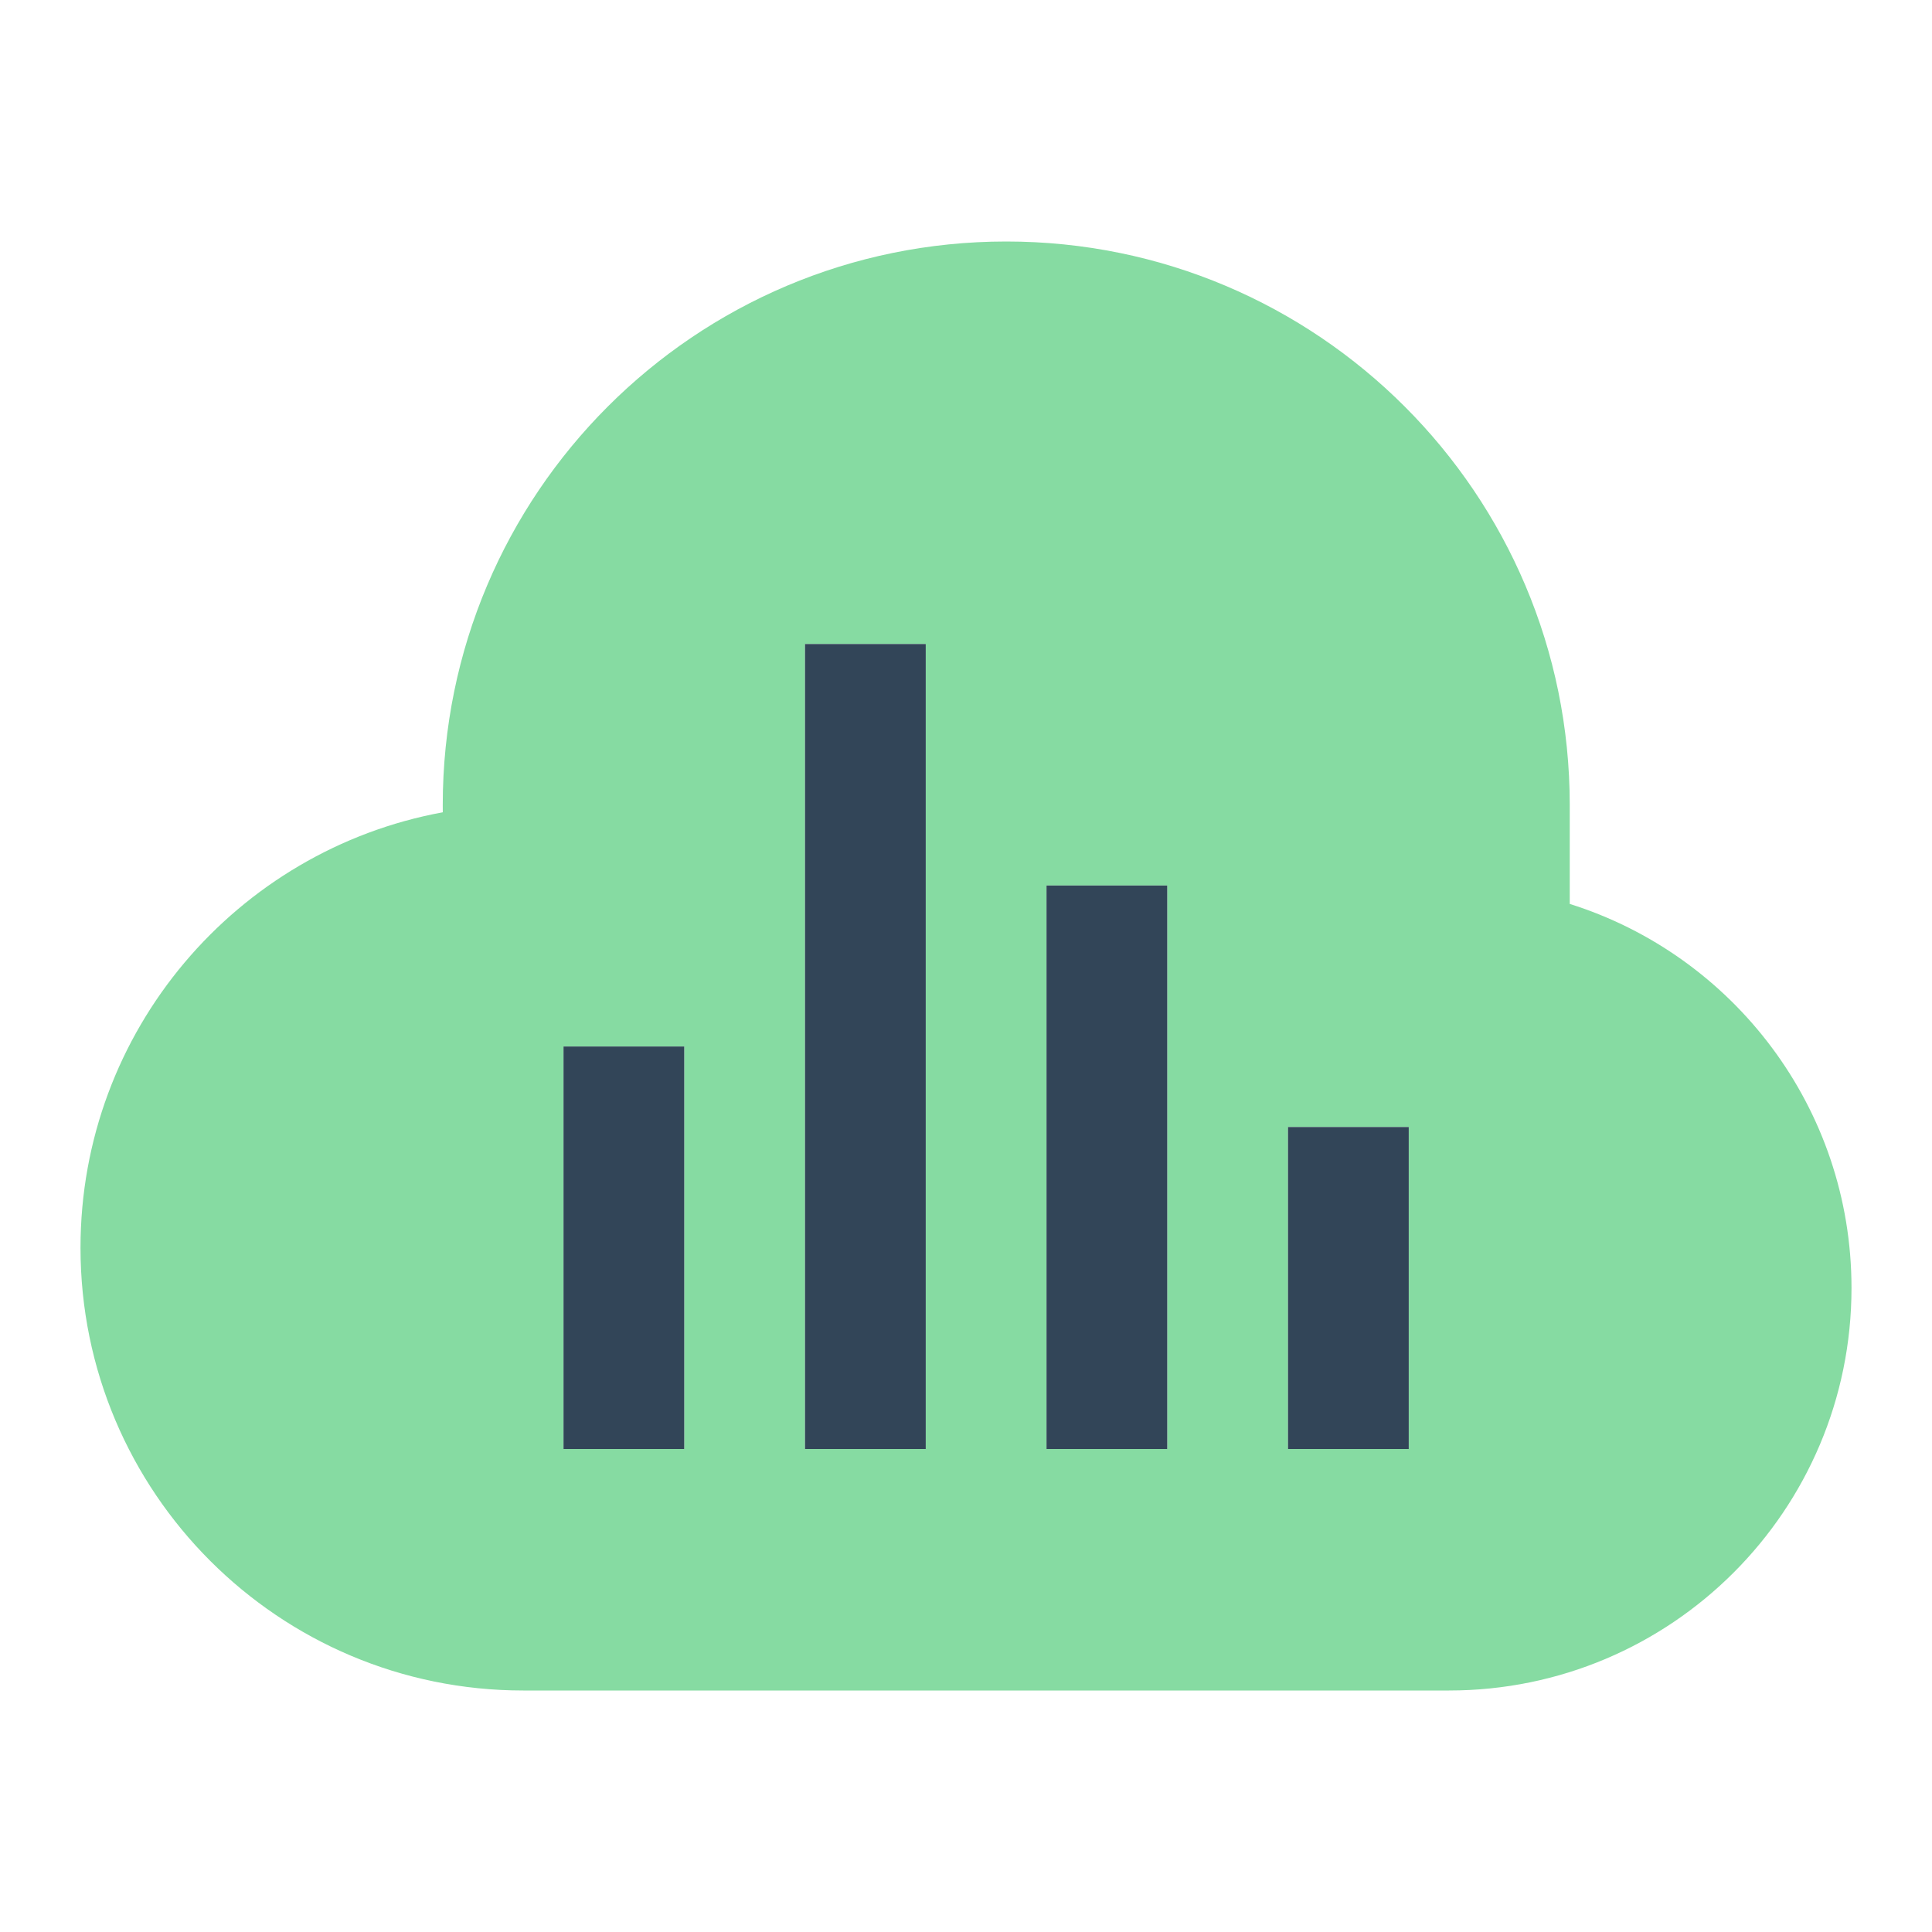 <svg width="48" height="48" viewBox="0 0 48 48" fill="none" xmlns="http://www.w3.org/2000/svg">
    <path fill-rule="evenodd" clip-rule="evenodd" d="M2 31C2 37.075 6.925 42 13 42H36C41.523 42 46 37.523 46 32C46 27.522 43.057 23.732 39 22.458V20C39 12.268 32.732 6 25 6C17.268 6 11 12.268 11 20C11 20.061 11 20.121 11.001 20.181C5.88 21.121 2 25.608 2 31ZM20 16H23V36H20V16ZM14 26H17V36H14V26ZM26 22H29V36H26V22ZM32 28H35V36H32V28Z" fill="#86DBA2" />
    <path d="M23 16H20V36H23V16Z" fill="#324558" />
    <path d="M17 26H14V36H17V26Z" fill="#324558" />
    <path d="M26 22H29V36H26V22Z" fill="#324558" />
    <path d="M35 28H32V36H35V28Z" fill="#324558" />
</svg>
    